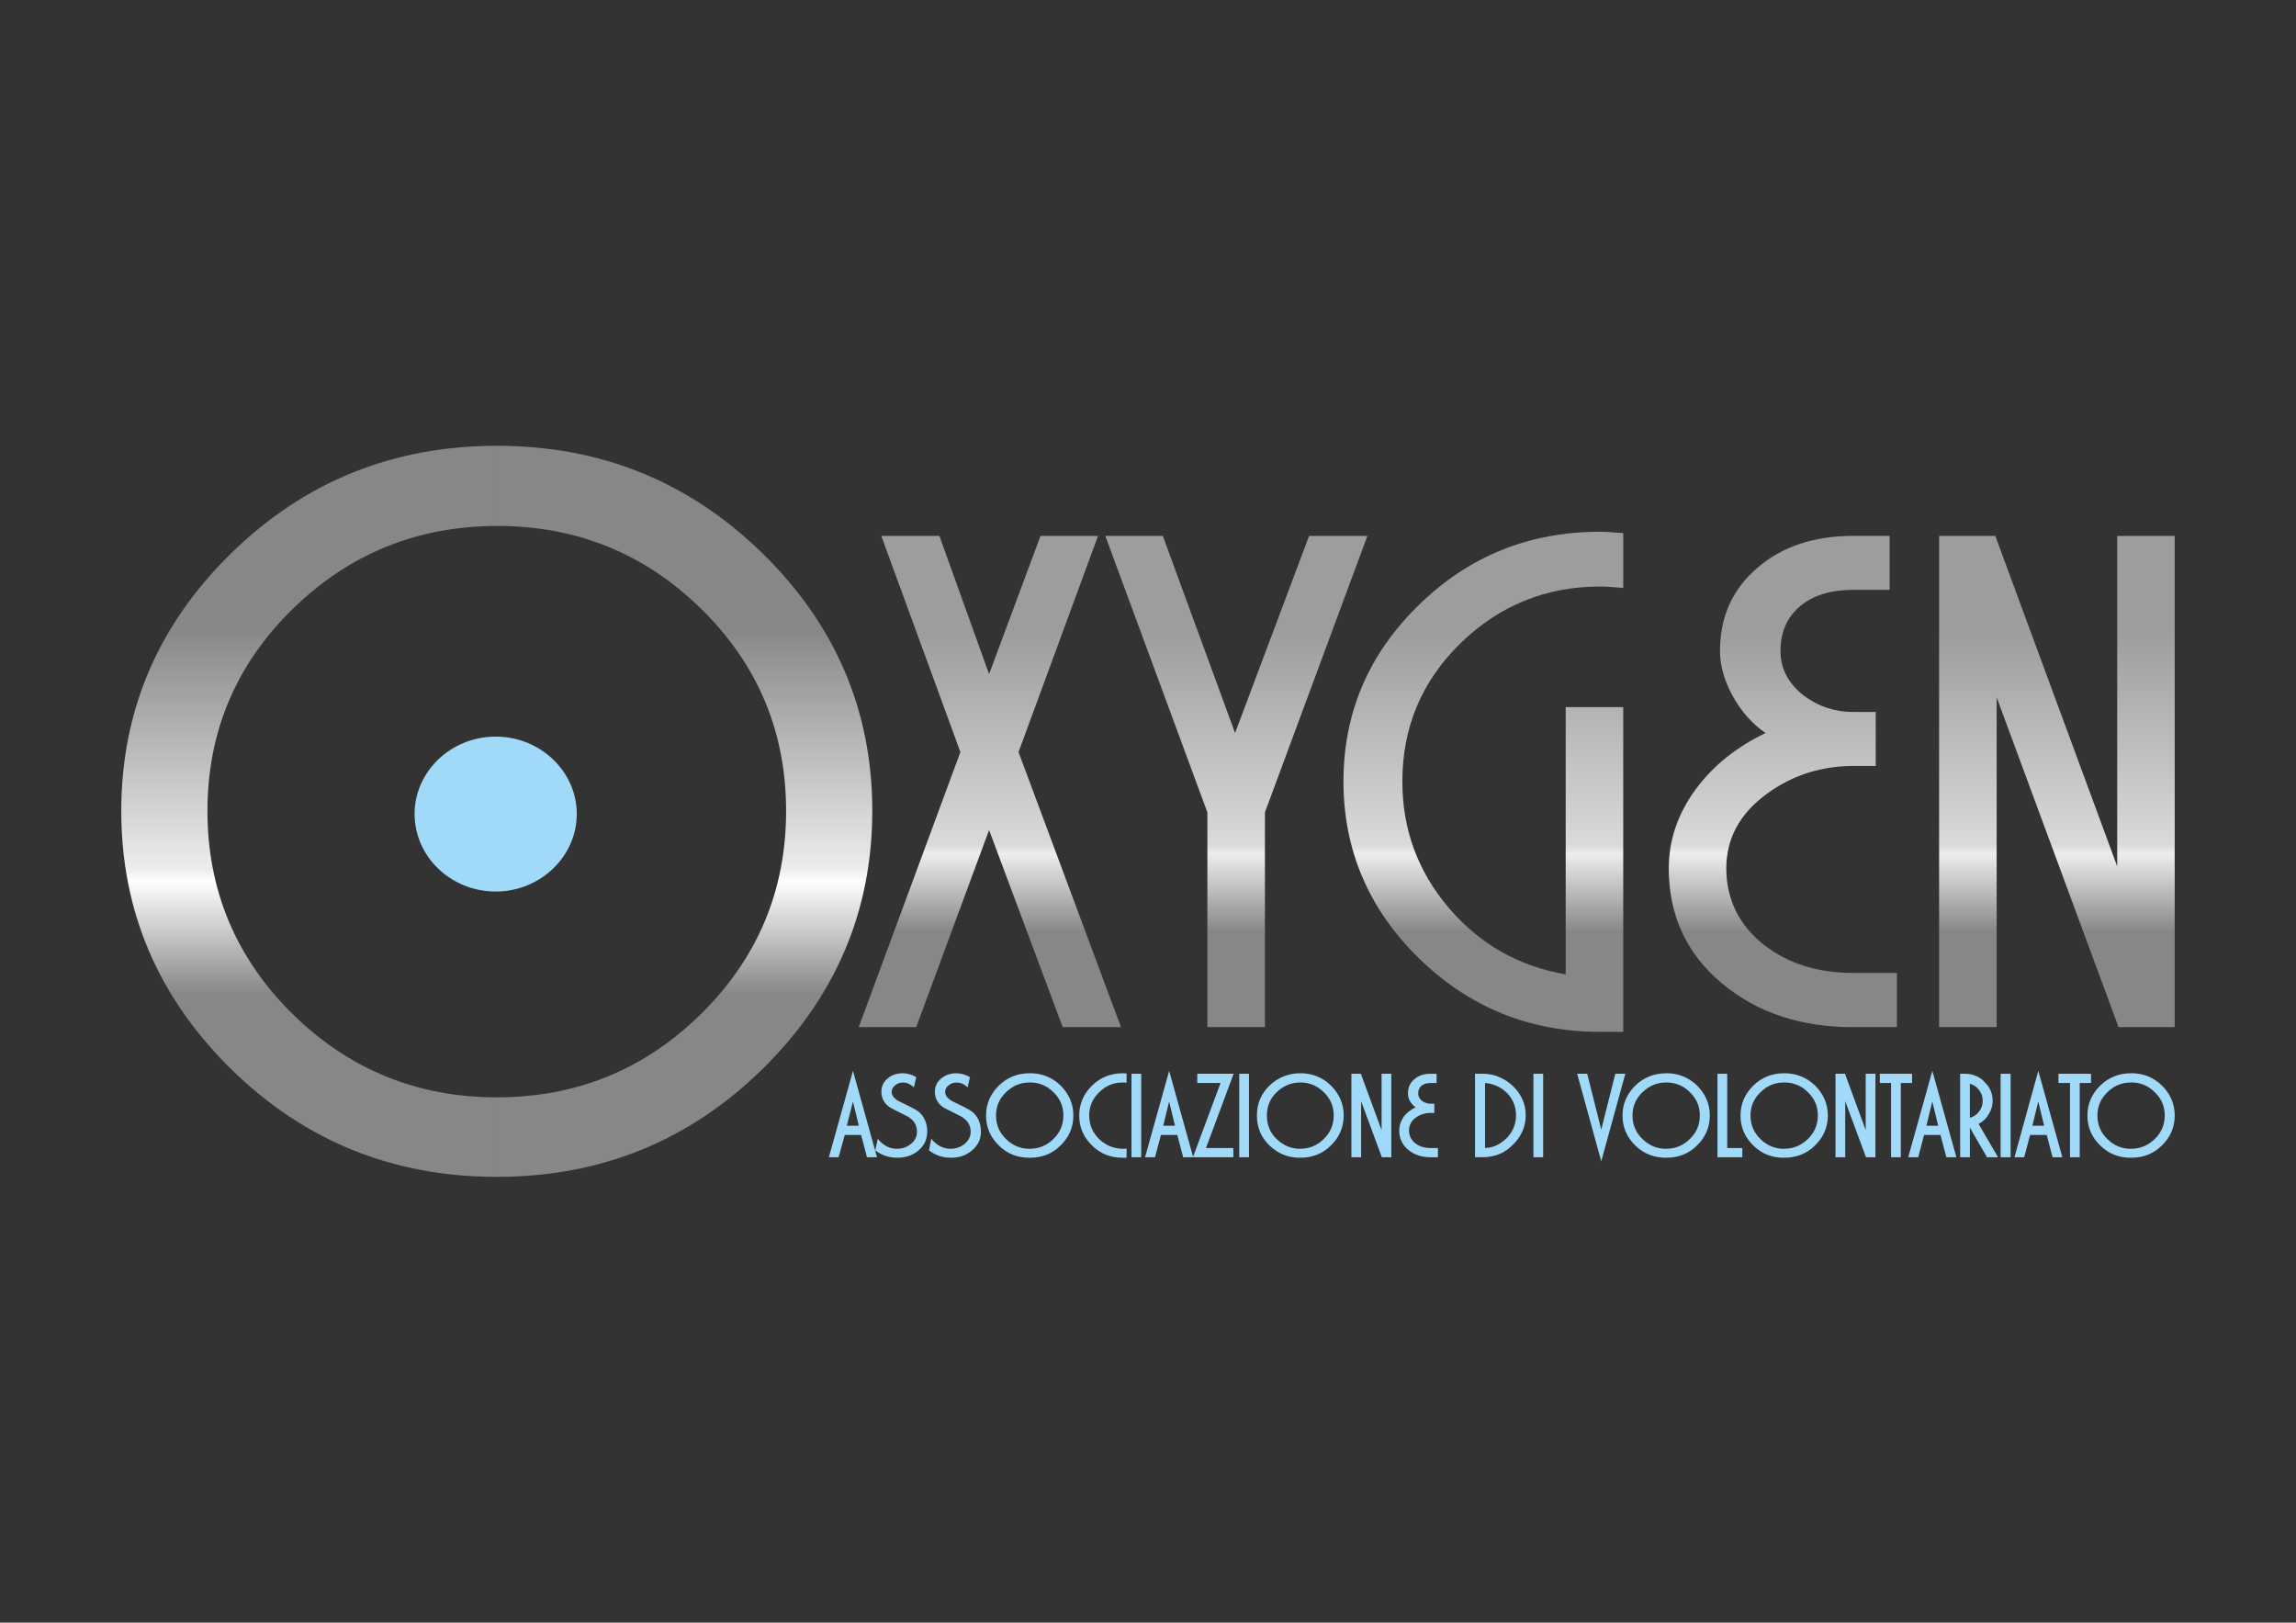 <?xml version="1.0" encoding="UTF-8"?>
<svg id="Livello_1" data-name="Livello 1" xmlns="http://www.w3.org/2000/svg" xmlns:xlink="http://www.w3.org/1999/xlink" viewBox="0 0 842 595">
  <rect x="0" y="0" width="842" height="595" fill="#333333" stroke="none"/>
  <defs>
    <style>
      .cls-1 {
        fill-rule: evenodd;
      }

      .cls-1, .cls-2 {
        fill: #a1daf8;
      }

      .cls-3 {
        fill: url(#GradientFill_2);
      }

      .cls-4 {
        fill: url(#GradientFill_1);
      }

      .cls-5 {
        fill: url(#GradientFill_1-3);
      }

      .cls-6 {
        fill: url(#GradientFill_1-5);
      }

      .cls-7 {
        fill: url(#GradientFill_1-2);
      }

      .cls-8 {
        fill: url(#GradientFill_1-4);
      }
    </style>
    <linearGradient id="GradientFill_1" data-name="GradientFill 1" x1="363" y1="231.61" x2="363" y2="341.65" gradientUnits="userSpaceOnUse">
      <stop offset="0" stop-color="#9d9d9c"/>
      <stop offset=".71" stop-color="#dadada"/>
      <stop offset=".74" stop-color="#ededed"/>
      <stop offset="1" stop-color="#878787"/>
    </linearGradient>
    <linearGradient id="GradientFill_1-2" data-name="GradientFill 1" x1="453.4" x2="453.4" xlink:href="#GradientFill_1"/>
    <linearGradient id="GradientFill_1-3" data-name="GradientFill 1" x1="543.98" x2="543.98" xlink:href="#GradientFill_1"/>
    <linearGradient id="GradientFill_1-4" data-name="GradientFill 1" x1="754.32" x2="754.32" xlink:href="#GradientFill_1"/>
    <linearGradient id="GradientFill_1-5" data-name="GradientFill 1" x1="653.81" x2="653.81" xlink:href="#GradientFill_1"/>
    <linearGradient id="GradientFill_2" data-name="GradientFill 2" x1="182.18" y1="230.41" x2="182.18" y2="364.48" gradientUnits="userSpaceOnUse">
      <stop offset="0" stop-color="#878787"/>
      <stop offset=".66" stop-color="#ededed"/>
      <stop offset=".69" stop-color="#fff"/>
      <stop offset="1" stop-color="#878787"/>
    </linearGradient>
  </defs>
  <polygon class="cls-4" points="411.1 376.64 389.72 376.64 362.72 304.36 336 376.64 314.91 376.64 352.2 275.77 323.19 196.5 344.5 196.5 362.72 247.19 381.58 196.5 402.68 196.5 373.52 275.77 411.1 376.64"/>
  <polygon class="cls-7" points="501.46 196.5 463.88 297.88 463.88 376.64 442.78 376.64 442.78 297.88 405.34 196.5 426.44 196.5 452.93 268.79 480.08 196.5 501.46 196.5"/>
  <path class="cls-5" d="M595.28,378.37h-8.42c-25.99,0-48.1-9-66.6-27.07-18.36-18-27.58-39.67-27.58-64.73s9.14-46.73,27.58-64.66c18.36-18,40.54-26.93,66.6-26.93,1.15,0,4.03.14,8.42.5v20.09c-3.89-.29-6.62-.5-8.42-.5-20.02,0-37.08,6.98-51.34,20.88-14.18,13.9-21.24,30.74-21.24,50.62,0,17.57,5.69,33.05,17.06,46.37,11.3,13.25,25.63,21.38,42.84,24.34v-97.99h21.1v119.09Z"/>
  <polygon class="cls-8" points="797.52 376.64 776.93 376.64 732.22 255.68 732.22 376.64 711.12 376.64 711.12 196.5 731.72 196.5 776.43 317.68 776.43 196.5 797.52 196.5 797.52 376.64"/>
  <path class="cls-6" d="M695.64,376.64h-15.98c-19.3,0-35.35-5.33-48.1-15.98-13.1-10.94-19.58-25.06-19.58-42.19,0-10.44,3.31-20.09,9.86-29.02,6.41-8.71,14.98-15.55,25.63-20.66-4.9-3.38-8.93-7.92-12.02-13.54s-4.68-11.16-4.68-16.56c0-12.53,4.54-22.61,13.68-30.46,9.07-7.85,20.81-11.74,35.21-11.74h13.32v19.8h-13.32c-8.28,0-14.83,2.02-19.58,6.05s-7.13,9.43-7.13,16.34c0,6.48,2.81,11.88,8.5,16.34,5.33,4.03,11.45,6.05,18.22,6.05h8.21v19.8h-8.21c-11.81,0-22.32,3.38-31.54,10.08-10.08,7.27-15.05,16.42-15.05,27.5s4.54,20.74,13.82,28.01c8.78,6.84,19.66,10.3,32.76,10.3h15.98v19.87Z"/>
  <path class="cls-3" d="M319.88,297.39c0,36.65-13.46,68.26-40.32,94.68-26.93,26.35-59.33,39.46-97.34,39.46h0v-29.16h0c29.16,0,54.14-10.15,74.88-30.6s31.18-45.29,31.18-74.38-10.37-53.71-31.03-74.02c-20.74-20.38-45.72-30.53-75.02-30.53h0v-29.38h0c38.02,0,70.42,13.1,97.34,39.38,26.86,26.28,40.32,57.82,40.32,94.54ZM182.21,431.53c-38.09,0-70.49-13.1-97.42-39.46-26.86-26.42-40.32-58.03-40.32-94.68s13.46-68.26,40.32-94.54c26.93-26.28,59.33-39.38,97.42-39.38v29.38c-29.23.07-54.22,10.22-74.95,30.53-20.74,20.3-31.18,45-31.18,74.02s10.44,53.93,31.18,74.38c20.74,20.38,45.72,30.6,74.95,30.6v29.16Z"/>
  <path class="cls-1" d="M181.78,326.91c16.34,0,29.74-12.82,29.74-28.44s-13.39-28.37-29.74-28.37-29.74,12.74-29.74,28.37,13.32,28.44,29.74,28.44Z"/>
  <g>
    <path class="cls-2" d="M321.61,424.34h-3.66l-2.16-8.17h-3v-3.38h2.16l-2.16-8.92h0v-11.27l8.83,31.73ZM312.79,416.17h-3l-2.25,8.17h-3.57l8.83-31.64v11.17l-2.25,8.92h2.25v3.38Z"/>
    <path class="cls-2" d="M340.02,415.04c0,2.82-1.13,5.16-3.38,6.95-2.16,1.78-4.69,2.53-7.6,2.53s-5.63-.84-8.07-2.72l.94-4.22c1.97,2.44,4.32,3.66,6.95,3.66,1.97,0,3.66-.56,5.07-1.69,1.6-1.22,2.35-2.72,2.35-4.6,0-2.35-1.13-4.22-3.38-5.54-2.16-1.03-4.22-2.16-6.29-3.19-2.25-1.41-3.38-3.38-3.38-5.91,0-1.97.75-3.66,2.44-4.98,1.5-1.22,3.29-1.78,5.35-1.78,1.69,0,3.38.47,4.98,1.41l-.84,3.76c-1.31-1.22-2.63-1.78-3.94-1.78-1.13,0-2.07.28-2.82.94-.94.66-1.41,1.5-1.41,2.53,0,1.41,1.13,2.72,3.38,3.76,3.57,1.69,5.63,2.82,6.29,3.29,2.25,1.78,3.38,4.32,3.38,7.6Z"/>
    <path class="cls-2" d="M359.73,415.04c0,2.82-1.22,5.16-3.47,6.95-2.16,1.78-4.6,2.53-7.51,2.53s-5.73-.84-8.07-2.72l.84-4.22c2.07,2.44,4.41,3.66,7.04,3.66,1.88,0,3.57-.56,5.07-1.69,1.5-1.22,2.35-2.72,2.35-4.6,0-2.35-1.22-4.22-3.47-5.54-2.07-1.03-4.22-2.16-6.29-3.19-2.25-1.41-3.38-3.38-3.38-5.91,0-1.97.84-3.66,2.44-4.98,1.6-1.22,3.38-1.78,5.45-1.78,1.6,0,3.29.47,4.98,1.41l-.84,3.76c-1.31-1.22-2.63-1.78-4.04-1.78-1.03,0-1.97.28-2.82.94-.94.66-1.41,1.5-1.41,2.53,0,1.41,1.13,2.72,3.38,3.76,3.57,1.69,5.63,2.82,6.29,3.29,2.35,1.78,3.47,4.32,3.47,7.6Z"/>
    <path class="cls-2" d="M393.63,409.03c0,4.32-1.6,7.98-4.69,10.98-3.1,3.1-6.85,4.51-11.27,4.51h-.09v-3.29h.09c3.38,0,6.2-1.22,8.64-3.57s3.66-5.26,3.66-8.64-1.22-6.2-3.66-8.54c-2.35-2.35-5.26-3.57-8.64-3.57h-.09v-3.38h.09c4.41,0,8.17,1.5,11.27,4.51,3.1,3.1,4.69,6.76,4.69,10.98ZM377.57,424.53c-4.41,0-8.17-1.41-11.27-4.51-3.1-3-4.69-6.67-4.69-10.98s1.6-7.89,4.69-10.98c3.1-3,6.85-4.51,11.27-4.51v3.38c-3.38,0-6.2,1.22-8.64,3.57s-3.66,5.16-3.66,8.54,1.22,6.29,3.66,8.64,5.26,3.57,8.64,3.57v3.29Z"/>
    <path class="cls-2" d="M413.15,424.53h-1.41c-4.41,0-8.17-1.41-11.27-4.51-3.1-3-4.69-6.67-4.69-10.98s1.6-7.89,4.69-10.98c3.1-3,6.85-4.51,11.27-4.51.19,0,.66,0,1.41.09v3.38c-.56-.09-1.13-.09-1.41-.09-3.38,0-6.29,1.22-8.64,3.57-2.44,2.35-3.66,5.16-3.66,8.54s1.22,6.29,3.66,8.64,5.45,3.57,8.92,3.57c.38,0,.75-.09,1.13-.09v3.38Z"/>
    <rect class="cls-2" x="414.94" y="393.73" width="3.57" height="30.61"/>
    <path class="cls-2" d="M437.56,424.34h-3.66l-2.16-8.17h-3v-3.38h2.16l-2.16-8.92h0v-11.27l8.83,31.73ZM428.74,416.17h-3l-2.16,8.17h-3.66l8.83-31.64v11.17l-2.16,8.92h2.16v3.38Z"/>
    <polygon class="cls-2" points="452.4 393.73 442.26 420.96 452.3 420.96 452.3 424.34 437.47 424.34 447.61 397.11 439.07 397.11 439.07 393.73 452.4 393.73"/>
    <rect class="cls-2" x="454.46" y="393.73" width="3.57" height="30.61"/>
    <path class="cls-2" d="M492.77,409.03c0,4.32-1.6,7.98-4.69,10.98-3.1,3.1-6.85,4.51-11.27,4.51h0v-3.29h0c3.38,0,6.29-1.22,8.64-3.57,2.44-2.35,3.66-5.26,3.66-8.64s-1.22-6.2-3.66-8.54c-2.35-2.35-5.26-3.57-8.64-3.57h0v-3.38h0c4.41,0,8.17,1.5,11.27,4.51,3.1,3.1,4.69,6.76,4.69,10.98ZM476.81,424.53c-4.32,0-8.07-1.41-11.27-4.51-3.1-3-4.6-6.67-4.6-10.98s1.5-7.89,4.6-10.98c3.19-3,6.95-4.51,11.27-4.51v3.38c-3.29,0-6.2,1.22-8.64,3.57s-3.57,5.16-3.57,8.54,1.13,6.29,3.57,8.64,5.35,3.57,8.64,3.57v3.29Z"/>
    <polygon class="cls-2" points="510.23 424.34 506.76 424.34 499.15 403.78 499.15 424.34 495.59 424.34 495.59 393.73 499.06 393.73 506.66 414.39 506.66 393.73 510.23 393.73 510.23 424.34"/>
    <path class="cls-2" d="M527.32,424.34h-2.72c-3.29,0-6.01-.94-8.17-2.72-2.25-1.88-3.29-4.22-3.29-7.14,0-1.78.56-3.38,1.6-4.98,1.13-1.41,2.53-2.63,4.41-3.47-.84-.56-1.5-1.31-2.07-2.25s-.75-1.88-.75-2.82c0-2.16.75-3.85,2.25-5.16,1.6-1.41,3.57-2.07,6.01-2.07h2.25v3.38h-2.25c-1.41,0-2.53.38-3.29,1.03-.84.66-1.22,1.6-1.22,2.82,0,1.03.47,1.97,1.41,2.72.94.66,1.97,1.03,3.1,1.03h1.41v3.38h-1.41c-1.97,0-3.76.56-5.35,1.69-1.69,1.22-2.53,2.82-2.53,4.69s.75,3.47,2.35,4.79c1.5,1.13,3.29,1.69,5.54,1.69h2.72v3.38Z"/>
    <path class="cls-2" d="M559.52,408.94c0,4.13-1.6,7.79-4.69,10.8-1.41,1.41-2.91,2.53-4.6,3.29v-3.85c.84-.56,1.69-1.22,2.44-1.97,2.16-2.35,3.29-5.07,3.29-8.26s-1.13-5.91-3.29-8.17c-.75-.75-1.6-1.41-2.44-1.88v-3.76c1.69.75,3.19,1.78,4.6,3.1,3.1,3,4.69,6.57,4.69,10.7ZM550.23,423.02c-1.97.84-4.13,1.31-6.48,1.31h-2.82v-30.61h2.82c2.35,0,4.51.47,6.48,1.41v3.76c-1.69-1.03-3.57-1.6-5.63-1.78v23.85c2.07-.09,3.94-.66,5.63-1.78v3.85Z"/>
    <rect class="cls-2" x="562.34" y="393.73" width="3.57" height="30.61"/>
    <polygon class="cls-2" points="596.04 393.73 587.22 425.84 578.39 393.73 582.06 393.73 587.22 414.2 592.38 393.73 596.04 393.73"/>
    <path class="cls-2" d="M627.03,409.03c0,4.32-1.6,7.98-4.69,10.98-3.1,3.1-6.85,4.51-11.27,4.51h0v-3.29h0c3.38,0,6.2-1.22,8.64-3.57s3.66-5.26,3.66-8.64-1.22-6.2-3.66-8.54c-2.35-2.35-5.26-3.57-8.64-3.57h0v-3.38h0c4.41,0,8.17,1.5,11.27,4.51,3.1,3.1,4.69,6.76,4.69,10.98ZM611.07,424.53c-4.41,0-8.26-1.41-11.36-4.51-3.1-3-4.69-6.67-4.69-10.98s1.6-7.89,4.69-10.98c3.1-3,6.95-4.51,11.36-4.51v3.38c-3.47,0-6.29,1.22-8.73,3.57s-3.66,5.16-3.66,8.54,1.22,6.29,3.66,8.64,5.26,3.57,8.73,3.57v3.29Z"/>
    <polygon class="cls-2" points="638.95 424.34 629.84 424.34 629.84 393.73 633.41 393.73 633.41 420.96 638.95 420.96 638.95 424.34"/>
    <path class="cls-2" d="M670.31,409.03c0,4.32-1.6,7.98-4.69,10.98-3.1,3.1-6.95,4.51-11.36,4.51h0v-3.29h0c3.47,0,6.29-1.22,8.73-3.57s3.66-5.26,3.66-8.64-1.22-6.2-3.66-8.54c-2.35-2.35-5.26-3.57-8.73-3.57h0v-3.38h0c4.41,0,8.26,1.5,11.36,4.51,3.1,3.1,4.69,6.76,4.69,10.98ZM654.25,424.53c-4.41,0-8.17-1.41-11.27-4.51-3.1-3-4.69-6.67-4.69-10.98s1.6-7.89,4.69-10.98c3.1-3,6.85-4.51,11.27-4.51v3.38c-3.38,0-6.29,1.22-8.64,3.57-2.44,2.35-3.66,5.16-3.66,8.54s1.22,6.29,3.66,8.64c2.35,2.35,5.26,3.57,8.64,3.57v3.29Z"/>
    <polygon class="cls-2" points="687.77 424.34 684.3 424.34 676.69 403.78 676.69 424.34 673.12 424.34 673.12 393.73 676.6 393.73 684.2 414.39 684.2 393.73 687.77 393.73 687.77 424.34"/>
    <polygon class="cls-2" points="701.2 397.11 697.07 397.11 697.07 424.34 693.5 424.34 693.5 397.11 689.37 397.11 689.37 393.73 701.2 393.73 701.2 397.11"/>
    <path class="cls-2" d="M717.44,424.34h-3.66l-2.16-8.17h-3v-3.38h2.16l-2.16-8.92h0v-11.27l8.83,31.73ZM708.61,416.17h-3l-2.16,8.17h-3.66l8.83-31.64v11.17l-2.16,8.92h2.16v3.38Z"/>
    <path class="cls-2" d="M732.74,424.34h-4.04l-3.94-6.76v-8.92c.38-.38.75-.75,1.03-1.13.94-1.13,1.31-2.44,1.31-3.94,0-1.41-.38-2.72-1.31-3.85-.28-.47-.66-.75-1.03-1.13v-4.04c1.13.47,2.16,1.22,3,2.16,1.97,1.88,3,4.22,3,6.85,0,1.78-.47,3.38-1.41,4.88-.84,1.6-2.16,2.82-3.76,3.66l7.14,12.21ZM724.76,417.58l-2.35-4.13v10.89h-3.57v-30.61h1.78c1.5,0,2.91.28,4.13.84v4.04c-.66-.56-1.41-.94-2.35-1.22v12.49c.94-.28,1.69-.66,2.35-1.22v8.92Z"/>
    <rect class="cls-2" x="733.68" y="393.73" width="3.66" height="30.61"/>
    <path class="cls-2" d="M756.31,424.34h-3.57l-2.16-8.17h-3.1v-3.38h2.16l-2.16-8.92h0v-11.27l8.83,31.73ZM747.48,416.17h-3l-2.16,8.17h-3.57l8.73-31.64v11.17l-2.16,8.92h2.16v3.38Z"/>
    <polygon class="cls-2" points="766.82 397.11 762.69 397.11 762.69 424.34 759.12 424.34 759.12 397.11 754.9 397.11 754.9 393.73 766.82 393.73 766.82 397.11"/>
    <path class="cls-2" d="M797.52,409.03c0,4.32-1.6,7.98-4.69,10.98-3.1,3.1-6.85,4.51-11.27,4.51h-.09v-3.29h.09c3.38,0,6.2-1.22,8.64-3.57s3.66-5.26,3.66-8.64-1.22-6.2-3.66-8.54c-2.35-2.35-5.26-3.57-8.64-3.57h-.09v-3.38h.09c4.41,0,8.17,1.5,11.27,4.51,3.1,3.1,4.69,6.76,4.69,10.98ZM781.47,424.53c-4.41,0-8.17-1.41-11.27-4.51-3.1-3-4.69-6.67-4.69-10.98s1.6-7.89,4.69-10.98c3.1-3,6.85-4.51,11.27-4.51v3.38c-3.38,0-6.29,1.22-8.64,3.57-2.44,2.35-3.66,5.16-3.66,8.54s1.22,6.29,3.66,8.64c2.35,2.35,5.26,3.57,8.64,3.57v3.29Z"/>
  </g>
</svg>